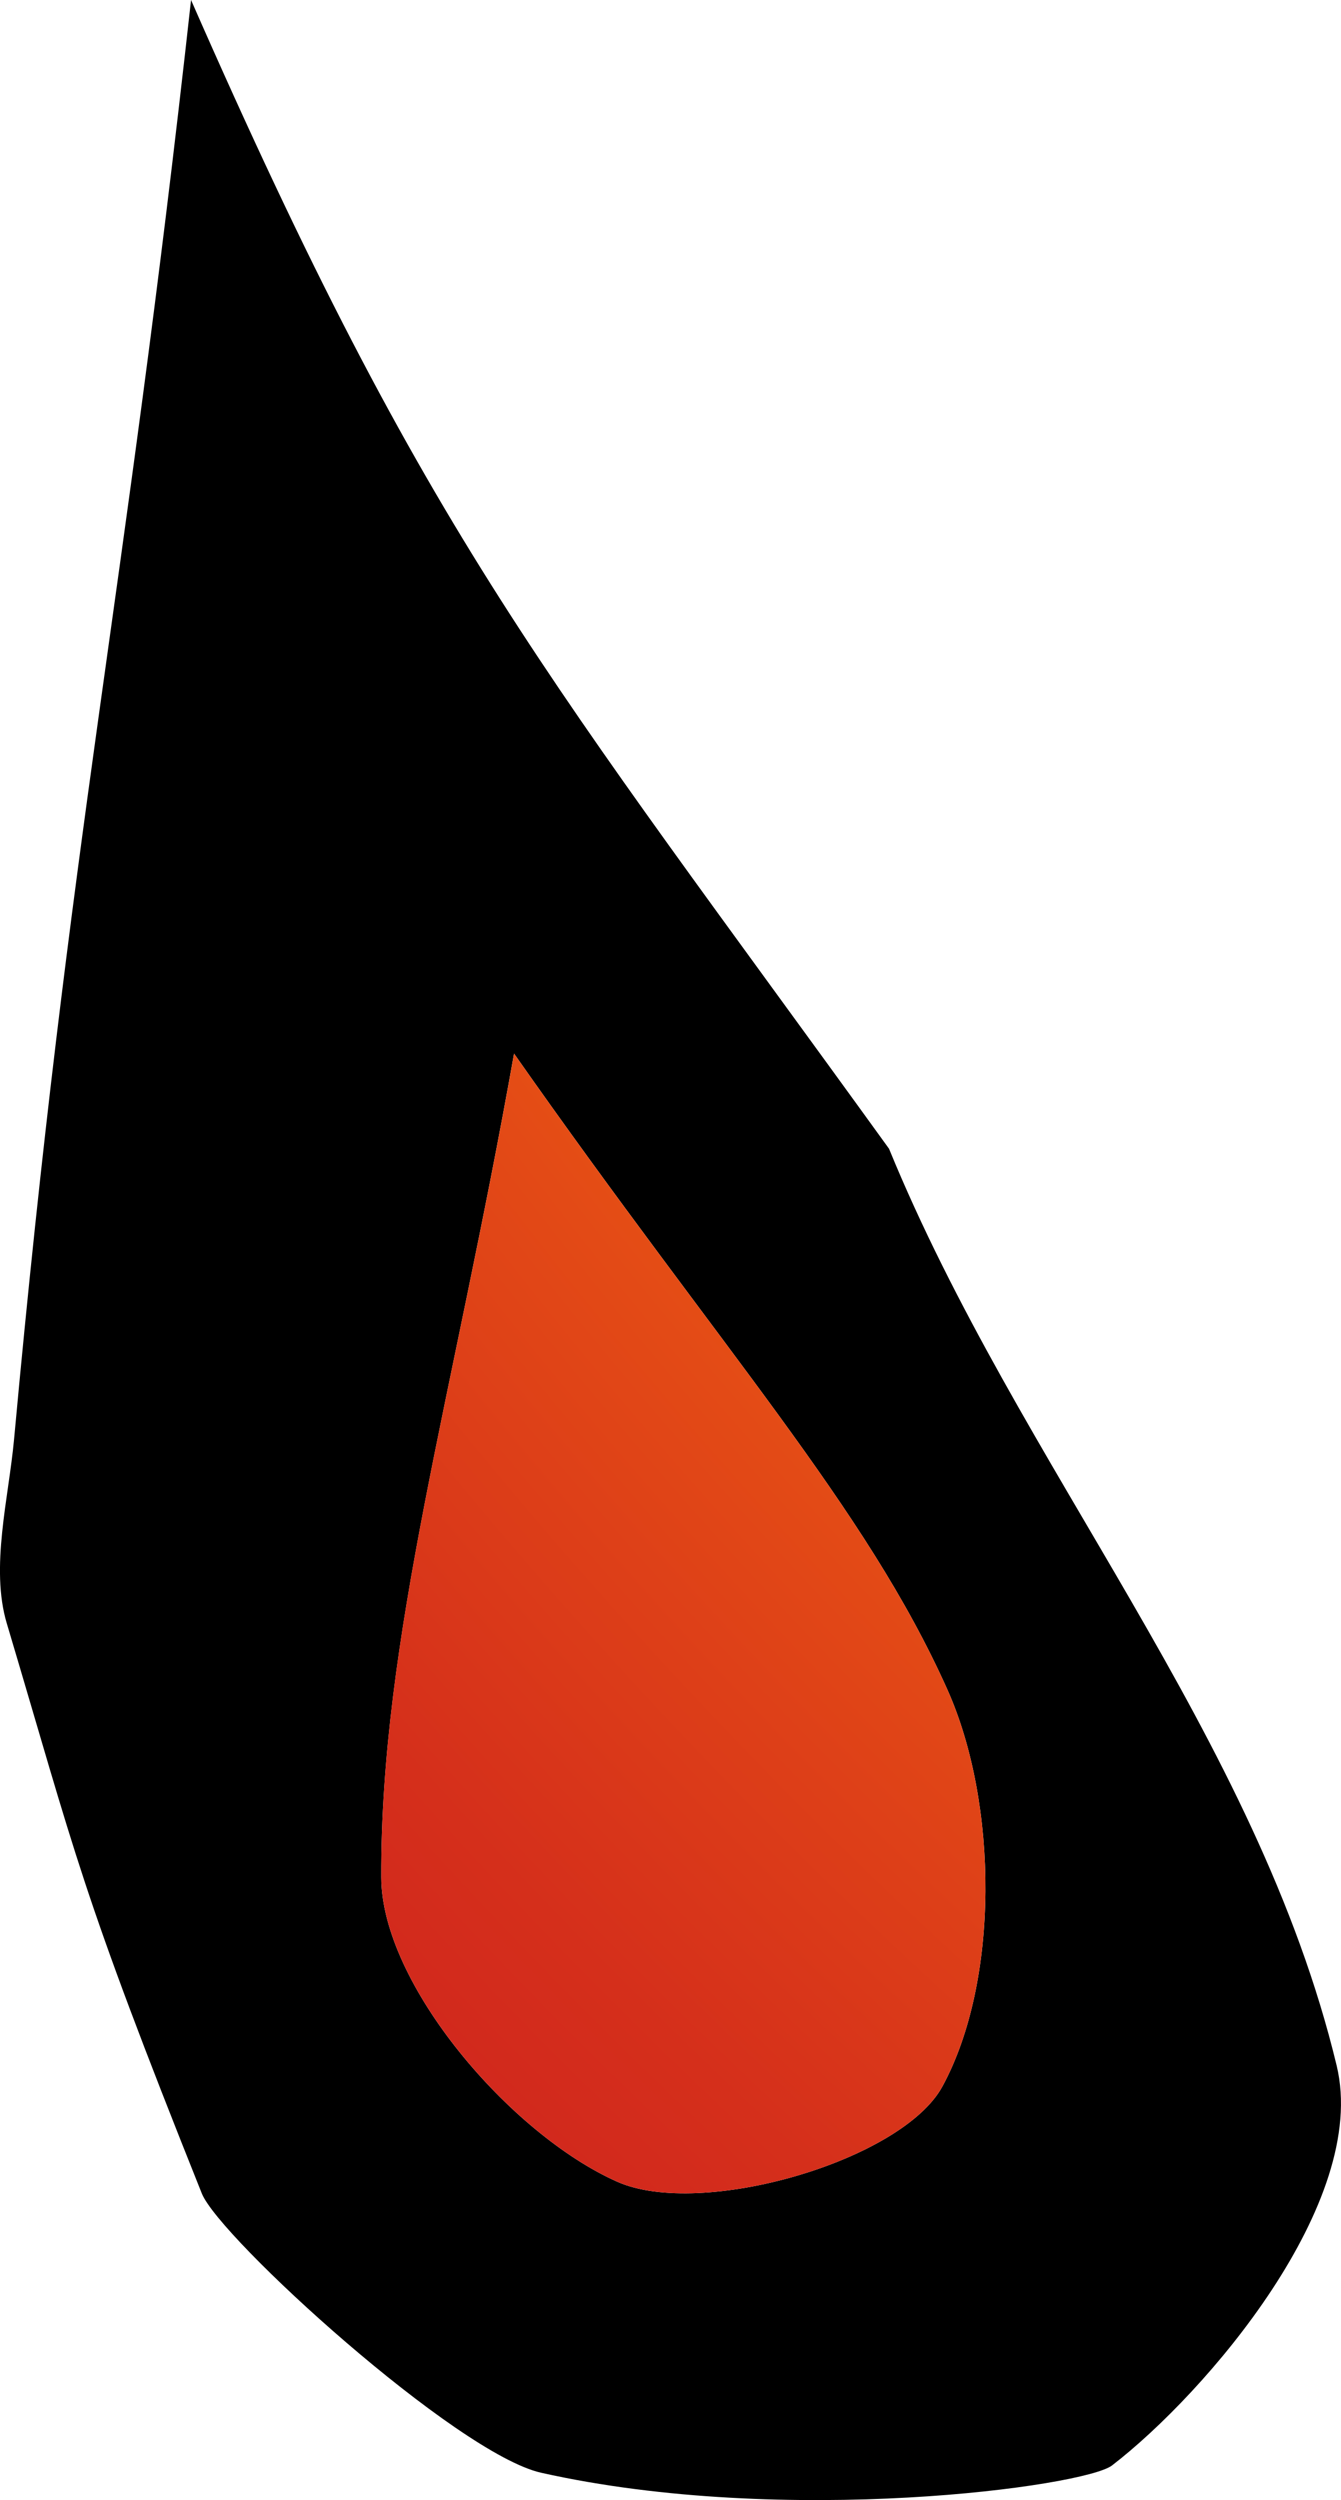 <?xml version="1.0" encoding="utf-8"?>
<!-- Generator: Adobe Illustrator 17.0.0, SVG Export Plug-In . SVG Version: 6.00 Build 0)  -->
<!DOCTYPE svg PUBLIC "-//W3C//DTD SVG 1.1//EN" "http://www.w3.org/Graphics/SVG/1.1/DTD/svg11.dtd">
<svg version="1.1" id="Layer_1" xmlns="http://www.w3.org/2000/svg" xmlns:xlink="http://www.w3.org/1999/xlink" x="0px" y="0px"
	 width="7.735px" height="14.419px" viewBox="6.59 7.284 7.735 14.419" enable-background="new 6.59 7.284 7.735 14.419"
	 xml:space="preserve">
<g>
	<g>
		<path d="M7.754,19.934c0.102,0.256,1.47,1.502,1.958,1.611c1.411,0.316,3.134,0.079,3.292-0.042
			c0.542-0.417,1.486-1.517,1.296-2.306c-0.458-1.904-1.835-3.465-2.582-5.288c-1.983-2.745-2.655-3.499-4.026-6.625
			c-0.391,3.532-0.696,4.763-1.021,8.302c-0.031,0.337-0.138,0.738-0.042,1.06C7.03,17.991,7.051,18.177,7.754,19.934z M9.555,13.36
			c1.208,1.723,2.03,2.618,2.5,3.669c0.293,0.655,0.301,1.681-0.029,2.288c-0.234,0.43-1.392,0.764-1.875,0.55
			c-0.618-0.274-1.36-1.141-1.362-1.756C8.785,16.73,9.202,15.347,9.555,13.36z"/>
	</g>
</g>
<radialGradient id="SVGID_1_" cx="-56.963" cy="39.971" r="36.721" gradientTransform="matrix(1.078 0 0 -1.078 93.281 40.173)" gradientUnits="userSpaceOnUse">
	<stop  offset="0" style="stop-color:#C30D23"/>
	<stop  offset="0.164" style="stop-color:#D1281D"/>
	<stop  offset="0.358" style="stop-color:#DE4118"/>
	<stop  offset="0.535" style="stop-color:#E65014"/>
	<stop  offset="0.68" style="stop-color:#E95513"/>
	<stop  offset="0.705" style="stop-color:#E34A16"/>
	<stop  offset="0.775" style="stop-color:#D52F1B"/>
	<stop  offset="0.847" style="stop-color:#CB1C20"/>
	<stop  offset="0.921" style="stop-color:#C51122"/>
	<stop  offset="1" style="stop-color:#C30D23"/>
</radialGradient>
<path fill="url(#SVGID_1_)" d="M9.555,13.36c1.208,1.723,2.03,2.618,2.5,3.669c0.293,0.655,0.301,1.681-0.029,2.288
	c-0.234,0.43-1.392,0.764-1.875,0.55c-0.618-0.274-1.36-1.141-1.362-1.756C8.784,16.73,9.202,15.347,9.555,13.36z"/>
</svg>
